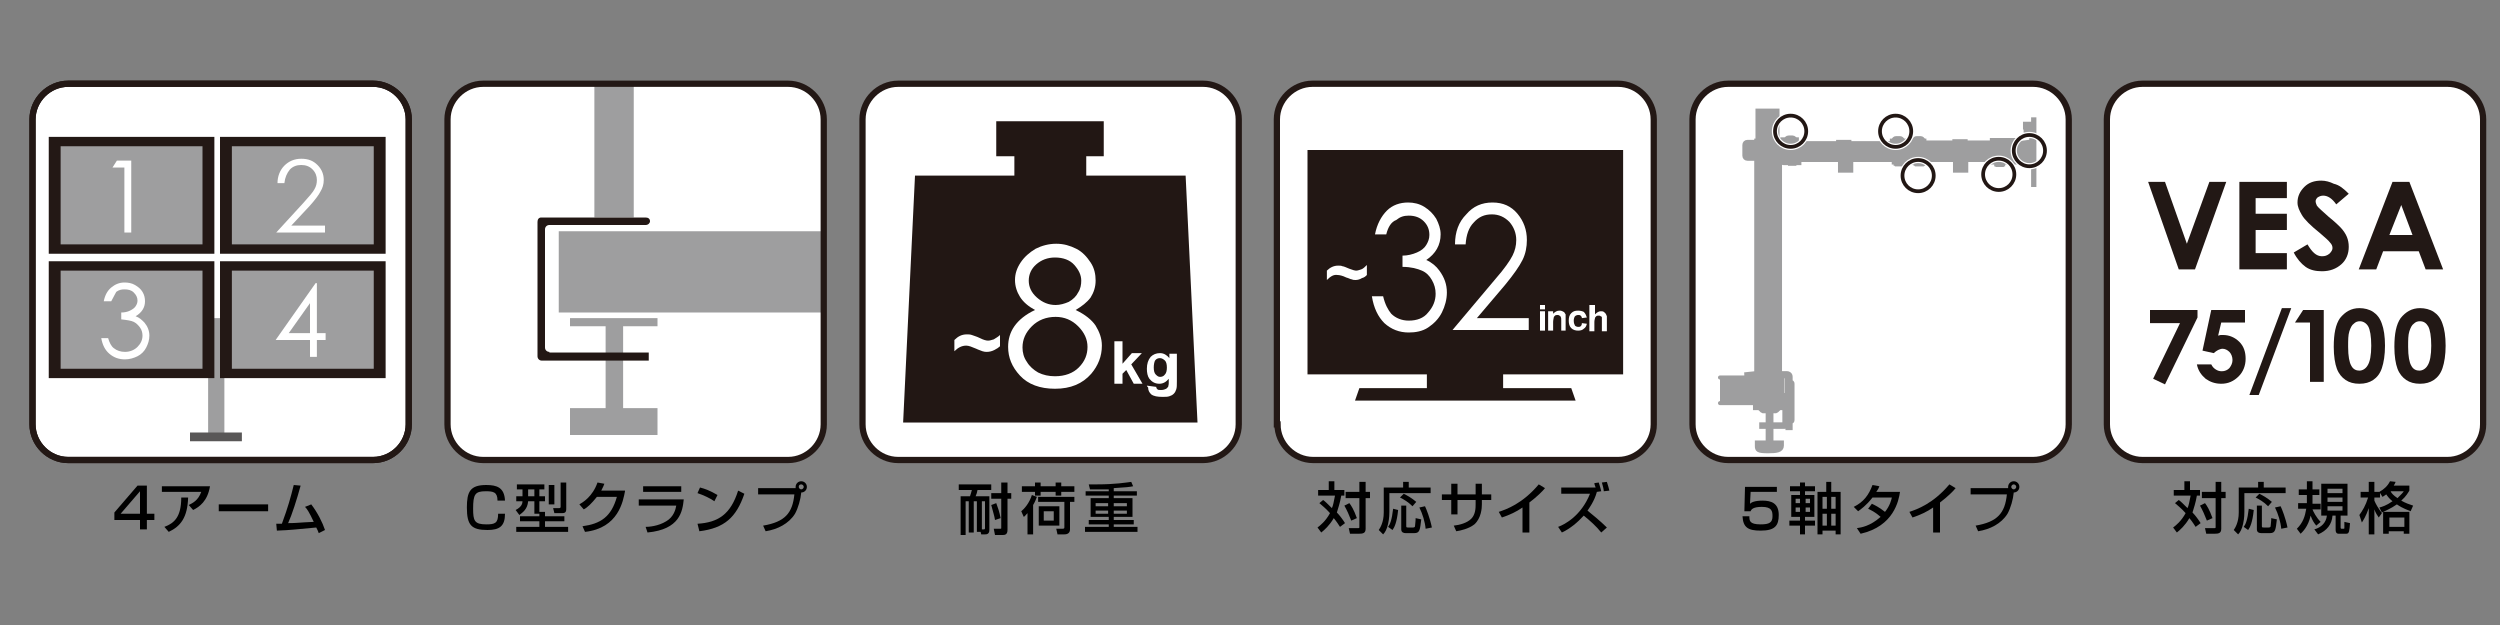 <?xml version="1.0" encoding="utf-8"?>
<!-- Generator: Adobe Illustrator 21.0.2, SVG Export Plug-In . SVG Version: 6.00 Build 0)  -->
<svg version="1.1" id="レイヤー_1" xmlns="http://www.w3.org/2000/svg" xmlns:xlink="http://www.w3.org/1999/xlink" x="0px"
	 y="0px" viewBox="0 0 400 100" style="enable-background:new 0 0 400 100;" xml:space="preserve">
<rect x="0" y="0" width="400" height="100" fill="#808080" stroke="none"/>
<style type="text/css">
	.st0{fill:#FFFFFF;}
	.st1{fill:none;stroke:#231815;stroke-miterlimit:10;}
	.st2{fill-rule:evenodd;clip-rule:evenodd;fill:#9E9E9F;}
	.st3{fill-rule:evenodd;clip-rule:evenodd;fill:#231815;}
	.st4{fill-rule:evenodd;clip-rule:evenodd;fill:#595757;}
	.st5{fill:#221714;}
	.st6{fill:#9E9E9F;}
	.st7{fill:#221815;}
	.st8{fill:#9E9E9F;stroke:#9E9E9F;stroke-width:0.648;stroke-linecap:round;stroke-miterlimit:10;}
	.st9{fill:none;stroke:#FFFFFF;stroke-miterlimit:10;}
	.st10{fill:none;stroke:#221714;stroke-width:0.6;stroke-miterlimit:10;}
</style>
<title>アートボード 1</title>
<g>
	<g>
		<g>
			<g>
				<path class="st0" d="M5.2,67.9c0,3.1,2.6,5.7,5.7,5.7h48.8c3.1,0,5.7-2.6,5.7-5.7V19.1c0-3.1-2.6-5.7-5.7-5.7H10.9
					c-3.1,0-5.7,2.6-5.7,5.7V67.9z"/>
				<path class="st1" d="M5.2,67.9c0,3.1,2.6,5.7,5.7,5.7h48.8c3.1,0,5.7-2.6,5.7-5.7V19.1c0-3.1-2.6-5.7-5.7-5.7H10.9
					c-3.1,0-5.7,2.6-5.7,5.7V67.9z"/>
			</g>
			<rect x="33.3" y="50.9" class="st2" width="2.6" height="18.5"/>
			<rect x="7.8" y="41.8" class="st3" width="26.5" height="18.7"/>
			<rect x="9.7" y="43.3" class="st2" width="22.7" height="15.7"/>
			<rect x="35.2" y="41.8" class="st3" width="26.5" height="18.7"/>
			<rect x="37.1" y="43.3" class="st2" width="22.7" height="15.7"/>
			<rect x="30.4" y="69.2" class="st4" width="8.3" height="1.4"/>
			<g>
				<path d="M23.5,77.7v4.5h1.2v1h-1.2v1.5h-1.1v-1.5h-4.1V82l3.7-4.3H23.5z M22.4,78.6l-3.1,3.6h3.1V78.6z"/>
				<path d="M33.6,77.8c-0.4,2.4-1.7,3.3-2.7,3.8l-0.7-0.8c0.6-0.3,1.5-0.7,2-2.1h-6.3v-0.9H33.6z M26.3,84.3
					c1.6-0.6,2.7-1.6,2.7-4.7l1.1,0c-0.1,3.2-1.2,4.6-3.1,5.5L26.3,84.3z"/>
				<path d="M42.9,80.7v1.1H35v-1.1H42.9z"/>
				<path d="M49.8,80.7c1,1.3,1.8,2.9,2.2,4.1l-1,0.5c-0.1-0.3-0.2-0.5-0.4-0.9c-3.4,0.3-3.8,0.4-6.3,0.5l-0.1-1.1
					c0.2,0,0.6,0,0.9,0c1-2.7,1.4-4.2,1.9-6.2l1.1,0.1c-0.6,2.2-1.4,4.7-2,6c1.4,0,1.7-0.1,4.1-0.2c-0.8-1.7-1.1-2.1-1.4-2.4
					L49.8,80.7z"/>
			</g>
			<g>
				<g>
					<path class="st0" d="M17.8,48.2h-1.2c0.2-1,0.6-1.7,1.2-2.2c0.6-0.5,1.3-0.8,2.1-0.8c0.6,0,1.2,0.1,1.7,0.4
						c0.5,0.3,0.9,0.6,1.2,1.1c0.3,0.5,0.4,1,0.4,1.5c0,1-0.5,1.8-1.5,2.4c0.6,0.2,1,0.6,1.4,1c0.5,0.6,0.8,1.3,0.8,2.1
						c0,0.7-0.2,1.3-0.5,1.9c-0.3,0.6-0.8,1.1-1.4,1.4c-0.6,0.3-1.3,0.5-2,0.5c-1,0-1.8-0.3-2.5-0.9c-0.7-0.6-1.1-1.4-1.3-2.5h1.1
						c0.2,0.7,0.5,1.3,0.9,1.6c0.5,0.4,1.1,0.6,1.8,0.6c0.8,0,1.5-0.3,2-0.8c0.5-0.5,0.8-1.1,0.8-1.8c0-0.4-0.1-0.9-0.4-1.3
						c-0.3-0.4-0.6-0.7-1-0.9c-0.4-0.2-1.1-0.3-2-0.4v-1.1c0.5,0,1-0.1,1.4-0.3c0.4-0.2,0.7-0.4,0.9-0.7c0.2-0.3,0.3-0.6,0.3-0.9
						c0-0.5-0.2-0.9-0.6-1.3c-0.4-0.4-0.9-0.5-1.5-0.5c-0.5,0-0.9,0.1-1.3,0.4C18.4,47.1,18.1,47.6,17.8,48.2z"/>
				</g>
			</g>
			<g>
				<g>
					<path class="st0" d="M50.5,45.3h0.2v8h1.4v1.1h-1.4v2.7h-1.1v-2.7h-5.5L50.5,45.3z M49.6,53.3v-4.8l-3.4,4.8H49.6z"/>
				</g>
			</g>
			<rect x="7.8" y="21.9" class="st3" width="26.5" height="18.7"/>
			<rect x="9.7" y="23.4" class="st2" width="22.7" height="15.7"/>
			<rect x="35.2" y="21.9" class="st3" width="26.5" height="18.7"/>
			<rect x="37.1" y="23.4" class="st2" width="22.7" height="15.7"/>
			<g>
				<g>
					<path class="st0" d="M18.7,25.7H21v11.5h-1.1V26.8H18L18.7,25.7z"/>
				</g>
			</g>
			<g>
				<g>
					<path class="st0" d="M45.5,29.3h-1.1c0-1.1,0.4-2.1,1.1-2.8c0.7-0.7,1.6-1.1,2.7-1.1c1.1,0,1.9,0.3,2.6,1c0.7,0.7,1,1.5,1,2.4
						c0,0.7-0.2,1.3-0.5,1.8C51,31.2,50.4,32,49.5,33l-2.9,3.1H52v1.1h-7.8l4.4-4.8c0.9-1,1.5-1.7,1.7-2.1c0.3-0.5,0.4-1,0.4-1.5
						c0-0.6-0.2-1.2-0.7-1.7c-0.5-0.5-1.1-0.7-1.8-0.7c-0.7,0-1.3,0.2-1.8,0.7C45.9,27.7,45.6,28.4,45.5,29.3z"/>
				</g>
			</g>
			<g>
				<path class="st1" d="M5.2,67.9c0,3.1,2.6,5.7,5.7,5.7h48.8c3.1,0,5.7-2.6,5.7-5.7V19.1c0-3.1-2.6-5.7-5.7-5.7H10.9
					c-3.1,0-5.7,2.6-5.7,5.7V67.9z"/>
			</g>
		</g>
	</g>
	<g>
		<g>
			<path d="M161.2,77.2v1.7h0.6v0.9h-0.6v5c0,0.8-0.5,0.8-0.8,0.8h-1.2l-0.2-1h1c0.2,0,0.2,0,0.2-0.2v-4.6h-1.6v-0.9h1.6v-1.7H161.2
				z M156.3,85.2v-5h-0.5v5h-0.8v-5h-0.5v5.4h-0.8v-6.2h1.5c0.1-0.3,0.2-0.6,0.3-1h-2.1v-0.9h5.2v0.9h-2.2c-0.1,0.5-0.1,0.5-0.3,1
				h2.2v5.4c0,0.7-0.5,0.7-0.7,0.7h-0.6l-0.1-0.4H156.3z M157.4,84.7c0.1,0,0.2,0,0.2-0.2v-4.3h-0.5v4.5H157.4z M159.4,80.5
				c0.3,0.8,0.5,1.4,0.7,2.4l-0.9,0.3c-0.1-0.7-0.3-1.2-0.6-2.4L159.4,80.5z"/>
			<path d="M163.5,77.8h2.1v-0.6h0.9v0.6h2.4v-0.6h0.9v0.6h2.1v0.9h-2.1v0.6h-0.9v-0.6h-2.4v0.6h-0.9v-0.6h-2.1V77.8z M165.9,79.5
				c-0.1,0.3-0.3,0.8-0.6,1.3v4.7h-0.9v-3.4c-0.3,0.3-0.4,0.5-0.6,0.6l-0.4-0.9c0.5-0.4,1.3-1.3,1.7-2.6L165.9,79.5z M171.9,79.5
				v0.8h-0.7v4.4c0,0.5-0.3,0.8-0.9,0.8h-1.1l-0.2-0.9h1c0.3,0,0.3-0.1,0.3-0.3v-4h-4.2v-0.8H171.9z M169.5,81v3.1h-3.3V81H169.5z
				 M167,81.8v1.5h1.6v-1.5H167z"/>
			<path d="M177.3,78.3c-0.5,0-1.3,0-2.9,0l-0.2-0.8c0.5,0,0.8,0,1.3,0c3,0,4.7-0.3,5.5-0.4l0.3,0.7c-0.4,0.1-1.3,0.2-3.1,0.3v0.5
				h3.7v0.7h-3.7v0.4h3v3h-3v0.5h3.2v0.7h-3.2v0.4h3.8v0.8h-8.4v-0.8h3.8v-0.4h-3.2v-0.7h3.2v-0.5h-2.9v-3h2.9v-0.4h-3.7v-0.7h3.7
				V78.3z M178.2,80.5V81h2.1v-0.5H178.2z M175.3,80.5V81h2v-0.5H175.3z M178.2,81.7v0.5h2.1v-0.5H178.2z M175.3,81.7v0.5h2v-0.5
				H175.3z"/>
		</g>
		<g>
			<path class="st0" d="M151.9,33.9c1.8-0.7,2.4-1.3,2.8-1.9l1,0.1c-0.2,0.2-0.2,0.3-0.3,0.5h3.8v0.8c-0.3,0.3-0.8,1-1.9,1.6
				c1.1,0.4,2.1,0.5,3.2,0.7l-0.3,0.9c-1.4-0.2-2.7-0.5-4-1.1c-1.7,0.7-3.3,1-4.1,1.1l-0.3-0.9c0.6-0.1,1.8-0.3,3.3-0.8
				c-0.3-0.2-0.7-0.5-1.4-1.1c-0.6,0.4-1.1,0.6-1.5,0.8L151.9,33.9z M154.6,33.5c0.9,0.7,1.5,1.1,1.7,1.2c1-0.5,1.5-0.9,1.7-1.2
				H154.6z M159.5,36.8v3.7h-1v-0.4H154v0.4H153v-3.7H159.5z M154,37.6v1.6h4.5v-1.6H154z"/>
		</g>
	</g>
	<g>
		<path class="st0" d="M138,67.9c0,3.1,2.6,5.7,5.7,5.7h48.8c3.1,0,5.7-2.6,5.7-5.7V19.1c0-3.1-2.6-5.7-5.7-5.7h-48.8
			c-3.1,0-5.7,2.6-5.7,5.7V67.9z"/>
	</g>
	<g>
		<path class="st0" d="M204.4,67.9c0,3.1,2.6,5.7,5.7,5.7h48.8c3.1,0,5.7-2.6,5.7-5.7V19.1c0-3.1-2.6-5.7-5.7-5.7H210
			c-3.1,0-5.7,2.6-5.7,5.7V67.9z"/>
	</g>
	<g>
		<path class="st0" d="M71.6,67.9c0,3.1,2.6,5.7,5.7,5.7h48.8c3.1,0,5.7-2.6,5.7-5.7l0-48.8c0-3.1-2.6-5.7-5.7-5.7H77.3
			c-3.1,0-5.7,2.6-5.7,5.7V67.9z"/>
	</g>
	<g>
		<path class="st0" d="M270.8,67.9c0,3.1,2.6,5.7,5.7,5.7h48.8c3.1,0,5.7-2.6,5.7-5.7V19.1c0-3.1-2.6-5.7-5.7-5.7h-48.8
			c-3.1,0-5.7,2.6-5.7,5.7L270.8,67.9z"/>
	</g>
	<g>
		<path class="st0" d="M337.1,67.9c0,3.1,2.6,5.7,5.7,5.7h48.8c3.1,0,5.7-2.6,5.7-5.7V19.1c0-3.1-2.6-5.7-5.7-5.7h-48.8
			c-3.1,0-5.7,2.6-5.7,5.7L337.1,67.9z"/>
	</g>
	<g>
		<polygon class="st5" points="191.6,67.6 144.5,67.6 146.4,28.1 189.7,28.1 		"/>
		<rect x="162.3" y="24.3" class="st5" width="11.5" height="4.5"/>
		<rect x="159.4" y="19.4" class="st5" width="17.2" height="5.6"/>
	</g>
	<g>
		<path class="st0" d="M172.1,49.6c1.5,0.7,2.6,1.6,3.2,2.5c0.6,1,1,2,1,3.2c0,1.7-0.6,3.2-1.7,4.5c-1.4,1.6-3.3,2.4-5.8,2.4
			c-2.4,0-4.3-0.7-5.6-2.1c-1.3-1.4-1.9-2.9-1.9-4.6c0-1.2,0.3-2.3,1-3.3c0.7-1,1.8-1.9,3.3-2.6c-1.1-0.6-1.9-1.3-2.4-2.1
			c-0.5-0.8-0.8-1.7-0.8-2.7c0-1,0.3-1.9,0.9-2.8c0.6-0.9,1.4-1.6,2.4-2.2c1-0.5,2.1-0.8,3.3-0.8c1.2,0,2.2,0.3,3.2,0.8
			c1,0.5,1.7,1.3,2.3,2.2c0.6,0.9,0.8,1.9,0.8,2.9c0,1-0.3,1.9-0.8,2.7C173.9,48.4,173.1,49,172.1,49.6z M168.8,41.2
			c-1.2,0-2.2,0.4-3,1.1c-0.8,0.7-1.2,1.6-1.2,2.6c0,1,0.4,1.9,1.3,2.7c0.9,0.8,1.9,1.2,3,1.2c0.7,0,1.4-0.2,2.1-0.5
			c0.7-0.4,1.2-0.9,1.5-1.5c0.4-0.6,0.5-1.3,0.5-1.9c0-0.9-0.4-1.7-1.1-2.5C171.2,41.6,170.1,41.2,168.8,41.2z M168.9,50.7
			c-1.5,0-2.8,0.5-3.8,1.5c-1,1-1.5,2.1-1.5,3.4c0,0.8,0.2,1.6,0.7,2.3c0.4,0.7,1.1,1.3,1.8,1.7c0.8,0.4,1.7,0.6,2.7,0.6
			c1.6,0,2.9-0.5,3.8-1.4c1-1,1.4-2.1,1.4-3.3c0-1.2-0.5-2.3-1.5-3.3C171.5,51.2,170.3,50.7,168.9,50.7z"/>
	</g>
	<g>
		<path class="st0" d="M178.3,61.3v-6.7h1.3v3.6l1.5-1.7h1.6l-1.7,1.8l1.8,3.1h-1.4l-1.2-2.2l-0.6,0.6v1.6H178.3z"/>
		<path class="st0" d="M183.5,61.7l1.5,0.2c0,0.2,0.1,0.3,0.2,0.4c0.1,0.1,0.3,0.1,0.6,0.1c0.3,0,0.6-0.1,0.8-0.2
			c0.1-0.1,0.2-0.2,0.3-0.3c0-0.1,0.1-0.3,0.1-0.6v-0.7c-0.4,0.5-0.9,0.8-1.5,0.8c-0.7,0-1.2-0.3-1.6-0.8c-0.3-0.4-0.4-1-0.4-1.6
			c0-0.8,0.2-1.4,0.6-1.9c0.4-0.4,0.9-0.6,1.5-0.6c0.6,0,1.1,0.3,1.5,0.8v-0.7h1.2v4.4c0,0.6,0,1-0.1,1.3c-0.1,0.3-0.2,0.5-0.4,0.7
			c-0.2,0.2-0.4,0.3-0.7,0.4c-0.3,0.1-0.6,0.1-1.1,0.1c-0.8,0-1.4-0.1-1.8-0.4c-0.3-0.3-0.5-0.6-0.5-1.1
			C183.5,61.8,183.5,61.7,183.5,61.7z M184.6,58.8c0,0.5,0.1,0.9,0.3,1.1c0.2,0.2,0.4,0.4,0.7,0.4c0.3,0,0.6-0.1,0.8-0.4
			c0.2-0.2,0.3-0.6,0.3-1.1c0-0.5-0.1-0.9-0.3-1.1c-0.2-0.2-0.5-0.4-0.8-0.4c-0.3,0-0.6,0.1-0.8,0.4
			C184.7,57.9,184.6,58.3,184.6,58.8z"/>
	</g>
	<g>
		<path class="st0" d="M152.7,56.2v-1.8c0.6-0.6,1.2-0.9,2-0.9c0.3,0,0.5,0,0.8,0.1c0.2,0.1,0.7,0.2,1.3,0.5c0.6,0.3,1,0.4,1.3,0.4
			c0.3,0,0.5-0.1,0.9-0.2c0.3-0.2,0.7-0.4,1-0.7v1.8c-0.2,0.2-0.5,0.4-0.9,0.6c-0.4,0.2-0.8,0.3-1.2,0.3c-0.2,0-0.4,0-0.7-0.1
			c-0.2-0.1-0.6-0.2-1-0.4c-0.7-0.3-1.2-0.5-1.6-0.5C153.9,55.3,153.3,55.6,152.7,56.2z"/>
	</g>
	<g>
		<path class="st1" d="M138,67.9c0,3.1,2.6,5.7,5.7,5.7h48.8c3.1,0,5.7-2.6,5.7-5.7V19.1c0-3.1-2.6-5.7-5.7-5.7h-48.8
			c-3.1,0-5.7,2.6-5.7,5.7V67.9z"/>
	</g>
	<g>
		<rect x="228.3" y="58.6" class="st5" width="12.2" height="4.6"/>
		<polygon class="st5" points="217.5,62.1 251.4,62.1 252.1,64.1 216.8,64.1 		"/>
		<rect x="209.2" y="24" class="st5" width="50.5" height="35.9"/>
		<g>
			<path class="st0" d="M221.8,37.5h-1.8c0.3-1.6,1-2.9,1.9-3.8c0.9-0.9,2.1-1.3,3.4-1.3c0.9,0,1.8,0.2,2.6,0.7
				c0.8,0.5,1.4,1.1,1.9,1.9c0.4,0.8,0.7,1.6,0.7,2.5c0,1.7-0.8,3.1-2.3,4.1c0.9,0.4,1.6,1,2.1,1.7c0.8,1.1,1.2,2.2,1.2,3.5
				c0,1.1-0.3,2.2-0.8,3.2c-0.5,1-1.3,1.8-2.2,2.4c-0.9,0.6-2,0.8-3.1,0.8c-1.5,0-2.8-0.5-3.9-1.5c-1-1-1.7-2.4-2-4.3h1.8
				c0.3,1.3,0.8,2.2,1.3,2.8c0.7,0.7,1.7,1.1,2.8,1.1c1.3,0,2.4-0.4,3.1-1.3c0.8-0.9,1.2-1.9,1.2-3c0-0.8-0.2-1.5-0.6-2.2
				c-0.4-0.7-0.9-1.2-1.6-1.5c-0.7-0.3-1.7-0.6-3.1-0.6v-1.8c0.8,0,1.6-0.2,2.3-0.5c0.7-0.3,1.2-0.7,1.5-1.2c0.3-0.5,0.5-1,0.5-1.6
				c0-0.9-0.3-1.6-0.9-2.2c-0.6-0.6-1.4-0.9-2.4-0.9c-0.8,0-1.4,0.2-2,0.7C222.6,35.5,222.1,36.3,221.8,37.5z"/>
			<path class="st0" d="M234.5,39.1h-1.7c0-2,0.6-3.6,1.8-4.8c1.1-1.3,2.5-1.9,4.2-1.9c1.7,0,3,0.6,4,1.8c1,1.2,1.5,2.6,1.5,4.2
				c0,1.1-0.2,2.2-0.7,3.2c-0.5,1-1.4,2.3-2.8,4l-4.5,5.3h8.3v1.9h-12.2l6.9-8.2c1.4-1.6,2.3-2.9,2.7-3.7c0.4-0.8,0.6-1.6,0.6-2.5
				c0-1.1-0.4-2.1-1.1-2.9c-0.8-0.8-1.7-1.2-2.8-1.2c-1.2,0-2.1,0.4-2.9,1.3C235,36.4,234.6,37.6,234.5,39.1z"/>
		</g>
		<g>
			<path class="st0" d="M212.3,44.8v-1.5c0.5-0.5,1.1-0.8,1.8-0.8c0.3,0,0.5,0,0.7,0.1c0.2,0,0.6,0.2,1.1,0.4
				c0.5,0.2,0.9,0.3,1.1,0.3c0.2,0,0.5-0.1,0.8-0.2c0.3-0.1,0.6-0.4,0.9-0.7V44c-0.2,0.2-0.4,0.4-0.8,0.5c-0.3,0.2-0.7,0.3-1,0.3
				c-0.2,0-0.4,0-0.6-0.1c-0.2,0-0.5-0.2-0.9-0.3c-0.6-0.3-1.1-0.4-1.4-0.4C213.4,43.9,212.9,44.2,212.3,44.8z"/>
		</g>
		<g>
			<path class="st0" d="M246.4,49.5v-0.7h0.8v0.7H246.4z M246.4,52.9v-3.1h0.8v3.1H246.4z"/>
			<path class="st0" d="M250.6,52.9h-0.8v-1.6c0-0.3,0-0.5-0.1-0.6c0-0.1-0.1-0.2-0.2-0.2c-0.1-0.1-0.2-0.1-0.3-0.1
				c-0.1,0-0.3,0-0.4,0.1c-0.1,0.1-0.2,0.2-0.2,0.3c0,0.1-0.1,0.4-0.1,0.7v1.4h-0.8v-3.1h0.8v0.4c0.3-0.3,0.6-0.5,1-0.5
				c0.2,0,0.3,0,0.5,0.1c0.1,0.1,0.3,0.1,0.3,0.2c0.1,0.1,0.1,0.2,0.2,0.3c0,0.1,0,0.3,0,0.5V52.9z"/>
			<path class="st0" d="M253.9,50.8l-0.8,0.1c0-0.2-0.1-0.3-0.2-0.4c-0.1-0.1-0.2-0.1-0.4-0.1c-0.2,0-0.4,0.1-0.5,0.2
				c-0.1,0.1-0.2,0.4-0.2,0.7c0,0.4,0.1,0.6,0.2,0.8c0.1,0.1,0.3,0.2,0.5,0.2c0.2,0,0.3,0,0.4-0.1c0.1-0.1,0.2-0.2,0.2-0.5l0.8,0.1
				c-0.1,0.4-0.2,0.6-0.5,0.8c-0.2,0.2-0.5,0.3-0.9,0.3c-0.4,0-0.8-0.1-1.1-0.4c-0.3-0.3-0.4-0.7-0.4-1.2c0-0.5,0.1-0.9,0.4-1.2
				c0.3-0.3,0.6-0.4,1.1-0.4c0.4,0,0.7,0.1,0.9,0.2C253.7,50.2,253.8,50.5,253.9,50.8z"/>
			<path class="st0" d="M255.2,48.7v1.6c0.3-0.3,0.6-0.5,0.9-0.5c0.2,0,0.4,0,0.5,0.1c0.1,0.1,0.3,0.2,0.3,0.3
				c0.1,0.1,0.1,0.2,0.2,0.4c0,0.1,0,0.3,0,0.6v1.8h-0.8v-1.6c0-0.3,0-0.5,0-0.6c0-0.1-0.1-0.2-0.2-0.2c-0.1-0.1-0.2-0.1-0.3-0.1
				c-0.1,0-0.3,0-0.4,0.1c-0.1,0.1-0.2,0.2-0.2,0.3c0,0.1-0.1,0.3-0.1,0.6v1.5h-0.8v-4.2H255.2z"/>
		</g>
	</g>
	<g>
		<path d="M218.5,77.1v1.6h0.7v1h-0.7v4.9c0,0.7-0.4,0.8-1.1,0.8h-1.4l-0.2-0.9h1.4c0.3,0,0.3,0,0.3-0.2v-4.6h-2.2v-1h2.2v-1.6
			H218.5z M211.7,80c0.3,0.2,0.7,0.6,1.4,1.3c0.2-0.4,0.3-1,0.5-2h-2.7v-0.9h1.7v-1.4h0.9v1.4h1.6v0.9h-0.5c-0.2,1.2-0.5,2-0.7,2.7
			c0.4,0.4,1,1.2,1.3,1.7l-0.8,0.6c-0.2-0.3-0.5-0.8-1-1.4c-0.7,1.2-1.5,1.9-2,2.3l-0.6-0.8c0.4-0.3,1.3-1,2-2.3
			c-0.8-0.9-1.4-1.3-1.7-1.6L211.7,80z M215.9,80.5c0.3,0.4,0.7,1,1.2,2.4l-0.9,0.4c-0.3-0.8-0.7-1.7-1.1-2.4L215.9,80.5z"/>
		<path d="M224.5,77.1h0.9V78h3.5v0.9h-6.6v3c0,0.2,0,1-0.2,1.9c-0.2,0.9-0.5,1.4-0.8,1.7l-0.7-0.7c0.2-0.3,0.8-1.2,0.8-2.8V78h3.1
			V77.1z M224.6,79c0.6,0.3,1.3,0.7,2,1.3l-0.6,0.7c-0.7-0.7-1.4-1.1-2-1.4L224.6,79z M224.1,80.9h0.9v3.3c0,0.2,0.1,0.2,0.3,0.2
			h0.8c0.2,0,0.3-0.1,0.3-0.2c0-0.2,0.1-0.7,0.1-1.3l0.9,0.2c-0.2,1.6-0.2,2.2-1.1,2.2h-1.4c-0.3,0-0.7-0.1-0.7-0.6V80.9z M228,81
			c0.2,0.4,0.8,1.9,1.1,3.4l-1,0.2c-0.1-1.1-0.5-2.4-1-3.4L228,81z M223.7,81.6c-0.2,2-0.6,2.8-0.9,3.2l-0.7-0.5
			c0.3-0.4,0.6-1.1,0.8-2.9L223.7,81.6z"/>
		<path d="M236.1,77.4h1v1.7h1.5v0.9h-1.5v0.7c0,0.6-0.1,2.2-1.2,3.2c-0.9,0.7-2.2,1-2.9,1.1l-0.4-0.9c0.9-0.1,2.1-0.4,2.8-1.1
			c0.7-0.7,0.7-1.8,0.7-2.3v-0.7h-2.9v2.3h-1v-2.3h-1.5v-0.9h1.5v-1.7h1v1.7h2.9V77.4z"/>
		<path d="M244.7,85.2h-1.1v-4c-1,0.7-2.1,1.2-3.3,1.6l-0.5-0.9c1.2-0.4,3.8-1.3,6.4-4.4l1,0.6c-0.3,0.4-1.3,1.4-2.5,2.3V85.2z"/>
		<path d="M256.6,78.6c0-0.3-0.1-0.7-0.3-1.4l0.8-0.1c0.2,0.6,0.3,1,0.4,1.4L256.6,78.6z M255.8,77.2c0.2,0.6,0.3,1,0.4,1.4
			l-0.7,0.1c-0.4,1.5-1.3,2.7-1.5,3c0.5,0.4,2.1,1.7,3.1,2.7l-0.9,0.8c-0.8-1-1.8-1.9-2.8-2.7c-1,1.1-2.2,2.1-3.5,2.7l-0.6-0.9
			c1.1-0.4,3.7-1.8,5.1-5.3h-4.6v-1h5.5c-0.1-0.3-0.2-0.5-0.2-0.7L255.8,77.2z"/>
	</g>
	<g>
		<path class="st1" d="M204.4,67.9c0,3.1,2.6,5.7,5.7,5.7h48.8c3.1,0,5.7-2.6,5.7-5.7V19.1c0-3.1-2.6-5.7-5.7-5.7H210
			c-3.1,0-5.7,2.6-5.7,5.7V67.9z"/>
	</g>
	<rect x="91.2" y="50.9" class="st6" width="14" height="1.3"/>
	<rect x="96.9" y="51.6" class="st6" width="2.8" height="15.8"/>
	<polyline class="st6" points="131.7,50 89.4,50 89.4,37 131.7,37 	"/>
	<rect x="95.1" y="13.4" class="st6" width="6.3" height="21.4"/>
	<rect x="91.2" y="65.3" class="st6" width="14" height="4.3"/>
	<path class="st5" d="M87.9,56.3c-0.4,0-0.7-0.3-0.7-0.7V36.7c0-0.4,0.3-0.7,0.7-0.7h15.4c0.4,0,0.7-0.3,0.7-0.6
		c0-0.4-0.3-0.6-0.7-0.6l-15.4,0c-0.4,0-1,0-1.3,0c-0.4,0-0.6,0.3-0.6,0.7v21.5c0,0.4,0.3,0.7,0.7,0.7h17.1v-1.3H87.9z"/>
	<g>
		<path d="M79.6,80.1c0-1.4-0.7-1.5-1.9-1.5c-1.7,0-2,0.5-2,2.8c0,1.9,0.2,2.5,2.1,2.5c1.4,0,1.9-0.2,1.9-1.7h1.1
			c0,2-0.9,2.6-2.8,2.6c-2.6,0-3.3-0.8-3.3-3.6c0-2.5,0.5-3.6,3.1-3.6c1.7,0,2.9,0.4,3,2.5H79.6z"/>
		<path d="M89.7,77.2h0.9v4.1c0,0.4,0,0.8-0.6,0.8h-1.3l-0.2-0.8h1c0.2,0,0.2-0.2,0.2-0.2V77.2z M86.3,82.2h-0.8v-2h-1
			c-0.1,1.3-0.9,1.8-1.4,2.2l-0.6-0.8c1-0.5,1.1-1.1,1.1-1.4h-1v-0.8h1v-1.1h-0.9v-0.8h4.4v0.8h-0.8v1.1h0.9v0.8h-0.9v1.7h0.9v0.7
			h3.1v0.8h-3.1v0.9h3.7v0.8h-8.3v-0.8h3.7v-0.9h-3.1v-0.8h3.1V82.2z M87.8,77.6h0.9v3.1h-0.9V77.6z M84.5,78.3v1.1h1v-1.1H84.5z"/>
		<path d="M100,78.6c-0.3,1.5-1,5.9-6.4,6.5l-0.4-0.9c2.9-0.4,4.6-1.5,5.5-4.7h-3.2c-0.8,1-1.5,1.7-2.1,2l-0.7-0.8
			c0.5-0.3,2.1-1.2,2.9-3.5l1.1,0.2c-0.1,0.3-0.2,0.5-0.5,1.1H100z"/>
		<path d="M109,77.8v0.9h-6.1v-0.9H109z M109.4,79.9c-0.2,1.9-0.6,4.8-5.8,5.3l-0.3-0.9c0.5,0,2-0.1,3.3-0.9
			c1.2-0.7,1.5-1.9,1.6-2.5h-6v-1H109.4z"/>
		<path d="M114.3,80.2c-0.7-0.5-1.8-1-2.7-1.3L112,78c0.8,0.2,1.6,0.5,2.8,1.2L114.3,80.2z M111.6,83.8c3.3-0.2,5.3-1.5,6.5-5.3
			l1,0.5c-1.3,3.8-3.2,5.5-7.2,6L111.6,83.8z"/>
		<path d="M122.1,84.1c3.5-0.6,4.7-2,5-5h-5.8v-1h6c0,0,0-0.1,0-0.2c0-0.5,0.4-0.9,0.9-0.9c0.5,0,0.9,0.4,0.9,0.9
			c0,0.5-0.4,0.9-0.9,0.9c-0.1,1.1-0.5,2.5-1,3.4c-1,1.6-2.8,2.5-4.7,2.8L122.1,84.1z M127.8,77.9c0,0.2,0.2,0.4,0.4,0.4
			c0.2,0,0.4-0.2,0.4-0.4c0-0.2-0.2-0.4-0.4-0.4C127.9,77.5,127.8,77.7,127.8,77.9z"/>
	</g>
	<g>
		<path class="st1" d="M71.6,67.9c0,3.1,2.6,5.7,5.7,5.7h48.8c3.1,0,5.7-2.6,5.7-5.7l0-48.8c0-3.1-2.6-5.7-5.7-5.7H77.3
			c-3.1,0-5.7,2.6-5.7,5.7V67.9z"/>
	</g>
	<g>
		<path class="st1" d="M270.8,67.9c0,3.1,2.6,5.7,5.7,5.7h48.8c3.1,0,5.7-2.6,5.7-5.7V19.1c0-3.1-2.6-5.7-5.7-5.7h-48.8
			c-3.1,0-5.7,2.6-5.7,5.7L270.8,67.9z"/>
	</g>
	<g>
		<path d="M284.3,77.7v1h-4.2l-0.1,1.9c0.2-0.2,0.7-0.5,2-0.5c1.4,0,2.6,0.4,2.6,2.3c0,1.7-0.6,2.5-2.9,2.5c-2,0-2.8-0.5-2.9-2.3
			h1.1c0,0.7,0,1.3,1.8,1.3c1.4,0,1.9-0.3,1.9-1.3c0-0.8-0.1-1.5-1.7-1.5c-1.4,0-1.7,0.4-1.8,0.7h-1l0.1-3.9H284.3z"/>
		<path d="M292.3,77.1h0.7v1.6h1.5v6.8h-0.8v-0.6h-2.1v0.6h-0.8v-6.8h1.4V77.1z M290.4,78.6h-1.6v0.6h1.5v3.5h-1.5v0.6h1.6v0.8h-1.6
			v1.4h-0.8v-1.4h-1.7v-0.8h1.7v-0.6h-1.4v-3.5h1.4v-0.6h-1.6v-0.8h1.6v-0.6h0.8v0.6h1.6V78.6z M293,79.5v1.9h0.7v-1.9H293z
			 M291.6,79.5v1.9h0.7v-1.9H291.6z M288.9,79.8v0.7h0.7v-0.7H288.9z M287.3,79.8v0.7h0.7v-0.7H287.3z M288.9,81.2v0.7h0.7v-0.7
			H288.9z M287.3,81.2v0.7h0.7v-0.7H287.3z M293,82.2v1.9h0.7v-1.9H293z M291.6,82.2v1.9h0.7v-1.9H291.6z"/>
		<path d="M299.5,80.6c0.4,0.2,1.1,0.5,2.1,1.3c0.8-1,1-1.9,1.1-2.3h-3.1c-1,1.3-1.9,1.9-2.3,2.2l-0.7-0.7c1.6-0.8,2.4-1.9,3-3.5
			l1.1,0.2c-0.1,0.3-0.2,0.5-0.5,0.9h3.8c-0.2,1.4-1,5.5-6.3,6.7l-0.6-0.9c0.7-0.1,2.1-0.3,3.8-1.8c-0.9-0.8-1.6-1.1-2-1.3
			L299.5,80.6z"/>
		<path d="M310.4,85.2h-1.1v-4c-1,0.7-2.1,1.2-3.3,1.6l-0.5-0.9c1.2-0.4,3.8-1.3,6.4-4.4l1,0.6c-0.3,0.4-1.3,1.4-2.5,2.3V85.2z"/>
		<path d="M316.1,84.1c3.5-0.6,4.7-2,5-5h-5.8v-1h6c0,0,0-0.1,0-0.2c0-0.5,0.4-0.9,0.9-0.9c0.5,0,0.9,0.4,0.9,0.9
			c0,0.5-0.4,0.9-0.9,0.9c-0.1,1.1-0.5,2.5-1,3.4c-1,1.6-2.8,2.5-4.7,2.8L316.1,84.1z M321.8,77.9c0,0.2,0.2,0.4,0.4,0.4
			c0.2,0,0.4-0.2,0.4-0.4c0-0.2-0.2-0.4-0.4-0.4C322,77.5,321.8,77.7,321.8,77.9z"/>
	</g>
	<g>
		<path d="M355.4,77.1v1.6h0.7v1h-0.7v4.9c0,0.7-0.4,0.8-1.1,0.8H353l-0.2-0.9h1.4c0.3,0,0.3,0,0.3-0.2v-4.6h-2.2v-1h2.2v-1.6H355.4
			z M348.6,80c0.3,0.2,0.7,0.6,1.4,1.3c0.2-0.4,0.3-1,0.5-2h-2.7v-0.9h1.7v-1.4h0.9v1.4h1.6v0.9h-0.5c-0.2,1.2-0.5,2-0.7,2.7
			c0.4,0.4,1,1.2,1.3,1.7l-0.8,0.6c-0.2-0.3-0.5-0.8-1-1.4c-0.7,1.2-1.5,1.9-2,2.3l-0.6-0.8c0.4-0.3,1.3-1,2-2.3
			c-0.8-0.9-1.4-1.3-1.7-1.6L348.6,80z M352.8,80.5c0.3,0.4,0.7,1,1.2,2.4l-0.9,0.4c-0.3-0.8-0.7-1.7-1.1-2.4L352.8,80.5z"/>
		<path d="M361.3,77.1h0.9V78h3.5v0.9h-6.6v3c0,0.2,0,1-0.2,1.9c-0.2,0.9-0.5,1.4-0.8,1.7l-0.7-0.7c0.2-0.3,0.8-1.2,0.8-2.8V78h3.1
			V77.1z M361.5,79c0.6,0.3,1.3,0.7,2,1.3l-0.6,0.7c-0.7-0.7-1.4-1.1-2-1.4L361.5,79z M361,80.9h0.9v3.3c0,0.2,0.1,0.2,0.3,0.2h0.8
			c0.2,0,0.3-0.1,0.3-0.2c0-0.2,0.1-0.7,0.1-1.3l0.9,0.2c-0.2,1.6-0.2,2.2-1.1,2.2h-1.4c-0.3,0-0.7-0.1-0.7-0.6V80.9z M364.9,81
			c0.2,0.4,0.8,1.9,1.1,3.4l-1,0.2c-0.1-1.1-0.5-2.4-1-3.4L364.9,81z M360.6,81.6c-0.2,2-0.6,2.8-0.9,3.2l-0.7-0.5
			c0.3-0.4,0.6-1.1,0.8-2.9L360.6,81.6z"/>
		<path d="M370.6,84.1c-0.4-0.5-0.6-0.8-0.9-1.6c-0.4,1.8-1.3,2.6-1.6,2.9l-0.6-0.8c1-1,1.3-2,1.5-3.2h-1.3v-0.9h1.4
			c0-0.2,0-0.7,0-1.1v-0.2h-1.3v-0.9h1.3v-1.3h0.9v1.3h1.1v0.9H370v0.2c0,0.3,0,0.8,0,1.2h1.3v0.9H370c0.1,0.3,0.6,1.3,1.3,2
			L370.6,84.1z M375.6,77.4v5.1h-1.1v1.9c0,0.2,0.1,0.2,0.2,0.2h0.2c0.2,0,0.2,0,0.2-0.2c0-0.2,0-0.4,0-0.9l0.9,0.2
			c-0.1,1.2-0.1,1.7-0.6,1.7h-1.2c-0.4,0-0.5-0.3-0.5-0.6v-2.3h-0.5c-0.1,1.4-0.9,2.4-2.3,3l-0.6-0.8c1.1-0.3,1.9-1.1,2-2.2h-0.9
			v-5.1H375.6z M372.4,78.2v0.7h2.4v-0.7H372.4z M372.4,79.6v0.7h2.4v-0.7H372.4z M372.4,81v0.7h2.4V81H372.4z"/>
		<path d="M380.7,81.2c0.4-0.1,1.1-0.3,2.1-1c-0.5-0.4-0.8-0.8-1-1.1c-0.3,0.2-0.4,0.3-0.6,0.4l-0.5-0.8c0.7-0.4,1.3-0.9,1.7-1.7
			l0.9,0.1c-0.1,0.2-0.1,0.3-0.3,0.6h2.5v0.8c-0.2,0.3-0.5,0.9-1.3,1.6c0.7,0.4,1.3,0.6,1.9,0.8l-0.4,0.9c-0.4-0.2-1.2-0.4-2.2-1.1
			c-1,0.7-1.8,1-2.4,1.3L380.7,81.2z M377.5,82.4c0.5-0.7,1-1.5,1.4-2.8h-1.2v-0.9h1.3v-1.6h0.9v1.6h0.9v0.9h-0.9v0.5
			c0.2,0.5,0.6,1.2,1.2,2l-0.5,0.7c-0.2-0.3-0.5-0.7-0.7-1.3v4h-0.9v-4.2c-0.4,1.2-0.9,2-1.1,2.3L377.5,82.4z M382.5,78.6
			L382.5,78.6c0.1,0.3,0.5,0.7,1.1,1.1c0.6-0.6,0.9-0.9,1-1.1H382.5z M385.5,81.9v3.5h-0.9v-0.4h-2.4v0.4h-0.9v-3.5H385.5z
			 M382.3,82.8v1.5h2.4v-1.5H382.3z"/>
	</g>
	<g>
		<g>
			<path class="st7" d="M343.7,29.1h2.7l3.5,9.9l3.6-9.9h2.7l-5,14h-2.6L343.7,29.1z"/>
			<path class="st7" d="M358.3,29.1h7.6v2.6h-5v2.5h5v2.6h-5v3.7h5v2.6h-7.6V29.1z"/>
			<path class="st7" d="M375.8,31l-2,1.7c-0.7-1-1.4-1.4-2.1-1.4c-0.3,0-0.6,0.1-0.9,0.3c-0.2,0.2-0.3,0.4-0.3,0.6
				c0,0.2,0.1,0.5,0.2,0.7c0.2,0.3,0.9,0.9,1.9,1.8c1,0.8,1.6,1.4,1.8,1.6c0.5,0.5,0.9,1.1,1.1,1.6c0.2,0.5,0.3,1,0.3,1.6
				c0,1.1-0.4,2.1-1.2,2.8c-0.8,0.7-1.8,1.1-3.1,1.1c-1,0-1.9-0.2-2.6-0.7c-0.7-0.5-1.4-1.3-1.9-2.3l2.2-1.3
				c0.7,1.2,1.4,1.9,2.3,1.9c0.5,0,0.8-0.1,1.2-0.4c0.3-0.3,0.5-0.6,0.5-0.9c0-0.3-0.1-0.6-0.4-0.9c-0.2-0.3-0.8-0.8-1.6-1.5
				c-1.5-1.2-2.5-2.2-2.9-2.9c-0.4-0.7-0.7-1.3-0.7-2c0-1,0.4-1.8,1.1-2.5c0.7-0.7,1.6-1,2.7-1c0.7,0,1.4,0.2,2,0.5
				C374.3,29.6,375,30.2,375.8,31z"/>
			<path class="st7" d="M382.8,29.1h2.7l5.4,14h-2.8l-1.1-2.9h-5.7l-1.1,2.9h-2.8L382.8,29.1z M384.2,32.8l-1.9,4.8h3.7L384.2,32.8z
				"/>
		</g>
	</g>
	<g>
		<g>
			<path class="st7" d="M344,49.6h7.6v1.2l-5.2,10.7l-1.9-0.9l4.3-8.9H344V49.6z"/>
			<path class="st7" d="M353.8,49.6h5.4v2h-3.8l-0.5,2.1c0.1,0,0.3-0.1,0.4-0.1c0.1,0,0.2,0,0.4,0c1,0,1.9,0.4,2.6,1.1
				c0.7,0.7,1,1.6,1,2.7c0,1.1-0.4,2.1-1.1,2.8c-0.8,0.8-1.7,1.2-2.8,1.2c-1,0-1.8-0.3-2.5-0.8c-0.7-0.6-1.2-1.3-1.4-2.3h2.3
				c0.2,0.4,0.4,0.6,0.7,0.8c0.3,0.2,0.6,0.3,1,0.3c0.5,0,0.9-0.2,1.2-0.5c0.3-0.4,0.5-0.8,0.5-1.3c0-0.5-0.2-1-0.5-1.3
				c-0.3-0.3-0.7-0.5-1.1-0.5c-0.2,0-0.5,0.1-0.7,0.2c-0.2,0.1-0.5,0.3-0.7,0.5l-1.8-0.4L353.8,49.6z"/>
			<path class="st7" d="M359.9,63.2l5.2-13.9h1.5l-5.2,13.9H359.9z"/>
			<path class="st7" d="M368.5,49.6h3.3v11.5h-2.2v-9.5h-2.4L368.5,49.6z"/>
			<path class="st7" d="M377.5,49.3c0.8,0,1.6,0.2,2.2,0.6c0.6,0.4,1.1,1,1.4,1.9c0.3,0.8,0.5,2,0.5,3.5c0,1.5-0.2,2.7-0.5,3.6
				c-0.3,0.9-0.8,1.5-1.4,1.9c-0.6,0.4-1.3,0.6-2.2,0.6c-0.9,0-1.6-0.2-2.2-0.6c-0.6-0.4-1.1-1-1.4-1.8c-0.3-0.8-0.5-2-0.5-3.5
				c0-2.1,0.3-3.6,1-4.6C375.2,49.9,376.2,49.3,377.5,49.3z M377.6,51.4c-0.4,0-0.7,0.1-1,0.4c-0.3,0.2-0.5,0.6-0.7,1.2
				c-0.2,0.6-0.2,1.4-0.2,2.5c0,1.5,0.2,2.5,0.5,3c0.3,0.6,0.8,0.8,1.3,0.8c0.5,0,1-0.3,1.3-0.8c0.4-0.6,0.6-1.7,0.6-3.2
				c0-1.5-0.2-2.6-0.5-3.1C378.6,51.7,378.1,51.4,377.6,51.4z"/>
			<path class="st7" d="M387.2,49.3c0.8,0,1.6,0.2,2.2,0.6c0.6,0.4,1.1,1,1.4,1.9c0.3,0.8,0.5,2,0.5,3.5c0,1.5-0.2,2.7-0.5,3.6
				c-0.3,0.9-0.8,1.5-1.4,1.9c-0.6,0.4-1.3,0.6-2.2,0.6c-0.9,0-1.6-0.2-2.2-0.6c-0.6-0.4-1.1-1-1.4-1.8c-0.3-0.8-0.5-2-0.5-3.5
				c0-2.1,0.3-3.6,1-4.6C384.9,49.9,385.9,49.3,387.2,49.3z M387.2,51.4c-0.4,0-0.7,0.1-1,0.4c-0.3,0.2-0.5,0.6-0.7,1.2
				c-0.2,0.6-0.2,1.4-0.2,2.5c0,1.5,0.2,2.5,0.5,3c0.3,0.6,0.8,0.8,1.3,0.8c0.5,0,1-0.3,1.3-0.8c0.4-0.6,0.6-1.7,0.6-3.2
				c0-1.5-0.2-2.6-0.5-3.1C388.2,51.7,387.8,51.4,387.2,51.4z"/>
		</g>
	</g>
	<g>
		<path class="st1" d="M337.1,67.9c0,3.1,2.6,5.7,5.7,5.7h48.8c3.1,0,5.7-2.6,5.7-5.7V19.1c0-3.1-2.6-5.7-5.7-5.7h-48.8
			c-3.1,0-5.7,2.6-5.7,5.7L337.1,67.9z"/>
	</g>
	<polyline id="XMLID_838_" class="st8" points="275.2,64.5 285.2,64.5 285.2,60.4 275.2,60.4 	"/>
	<g>
		<polygon class="st8" points="285.4,65.1 285.4,65.3 280.8,65.3 280.8,65.1 283.1,65.1 		"/>
		<path class="st8" d="M283,65.8c-0.4,0-0.8,0-0.9,0l-0.2-0.1l-0.5-0.5h3.4l-0.5,0.5l-0.2,0.1c-0.1,0-0.6,0-1,0l0,0L283,65.8z"/>
		<path class="st8" d="M285.1,70.8v0.5c0,0.8-0.9,0.9-2.2,0.9c-1.7,0-1.8-0.2-1.8-0.9v-0.5h1.6H285.1z"/>
		<path class="st8" d="M306.3,22.4c0-0.1,0.1-0.3,0.4-0.3h0.6c0.2,0,0.4,0.2,0.4,0.3c0,0.1,0,0.1,0,0.1L306.3,22.4
			C306.3,22.4,306.3,22.4,306.3,22.4z"/>
		<path class="st8" d="M303,22.4c0-0.1,0.1-0.3,0.4-0.3h0.6c0.2,0,0.4,0.2,0.4,0.3c0,0.1,0,0.1,0,0.1L303,22.4
			C303,22.4,303,22.4,303,22.4z"/>
		<path class="st8" d="M282.8,60.2l-3.7,0.2h3.7h2.3v-0.2h0.6c0.1,0,0.2,0.1,0.2,0.2v0v0.2v0v0v0v0v2.6v0v0h-0.4v0.9
			c0,0,0,3.6,0,3.7c0,0,0,0.1-0.1,0.1c-0.1,0-3.3,0-3.6,0v0.4c0.1,0,0.7,0,1.4,0h0c1,0,2.3,0,2.3,0c0.3,0,0.5-0.2,0.5-0.5l0-4.5v0.8
			v0v0.3v1v1.3v1.1V68v0.5h0.5V68v-0.5c0.2,0,0.3-0.1,0.3-0.3v-5.8c0-0.2-0.1-0.3-0.3-0.3v-0.8v0c0-0.4-0.3-0.6-0.6-0.6h0h-1.1V25.6
			h0.1c0,0.3,0.2,0.5,0.5,0.5c0.1,0,0.5,0,1,0v0.1h0.7v-0.1c0.4,0,0.8,0,0.8,0v-0.5h6.5v0.2v1.5h1.8v-1.5v-0.2h6.8V26
			c0,0,0.1,0,0.3,0v0.2h0.2v0.1h0.8v-0.1h0.2V26c0.4,0,0.8,0,0.8,0c0.1,0,0.2-0.1,0.2-0.2c0,0.1,0.1,0.2,0.2,0.2c0,0,0.4,0,0.8,0
			v0.2h0.2v0.1h0.8v-0.1h0.2V26c0.2,0,0.3,0,0.3,0v-0.4h4.8v0.2v1.5h1.8v-1.5v-0.2h6.1v0.1h0.3v-0.1c0.1,0.1,0.1,0.1,0.2,0.1h1.3
			c0.1,0,0.3-0.1,0.3-0.2l0.1,0c-0.1,0.1-0.2,0.3-0.4,0.3h-2.2v-0.1h0.4v-0.1H319v0.1h0.5v0.1h-0.8V26h0.7v0.3h0.2v0.1h0.7v-0.1h0.2
			V26h2c0.3,0,0.6-0.3,0.6-0.4l1.5,0.2v-0.2h0.2v-1h0v1c0,0.2,0.2,0.1,0.2,0.1V26h0.3v3.6h0.2V19.1h-0.2v1.8c0-0.2-0.1-0.2-0.2-0.2
			c0,0-0.1,0-0.2,0v-0.2h0.4v-0.1h0.1v-0.6h-1.4v0.6h0.1v0.1h0.3v0.2c-0.2,0-0.3,0-0.3,0v0.2c0,0,1,0,1,0c0,0,0.1,0,0.1,0.1
			c0,0.1,0,1.4,0,1.4H325v0.5c0,0-0.2,0-0.2,0.1v0.9h0v-1h-0.2v-0.2l-1.5,0.2c0-0.1-0.2-0.5-0.6-0.5h-3.8v0.2h0.3v0.2h1.6v-0.2h1.8
			c0.2,0,0.4,0.2,0.4,0.3l0.1,0l-0.2,0c0-0.1-0.2-0.2-0.3-0.2h-1.3c-0.1,0-0.2,0-0.2,0.1v-0.1h-0.3v0.1h-6.1v-0.2h-1.8v0.2h-6.5
			v-0.1h-0.3V23h0.1v1.2h-0.1v0.2h0.1v1.2h-0.1v0.2h-0.3v-3.1h0.7v0.2h1.6v-0.4c0,0-2.3,0-2.4,0c-0.1,0-0.2,0.1-0.2,0.2
			c0-0.1-0.1-0.2-0.2-0.2c-0.1,0-2.4,0-2.4,0v0.4h1.6v-0.2h0.7v3.1h-0.3v-0.2h-0.1v-1.2h0.1v-0.2h-0.1V23h0.1v-0.2h-0.3v0.1h-8.5
			v-0.2h-1.8v0.2h-8.4v2.8h0v0.1h-0.1v-3h-0.3V23h0.1v1.2h-0.1v0.2h0.1v1.2h-0.1v0.2H285v-3.1l2.5,0v-0.4c0,0-2.3,0-2.5,0
			c-0.2,0-0.4,0.2-0.4,0.4c0,0,0,0,0,0h-0.1v-0.2h-3.5v0.2h-0.5h-0.9c-0.3,0-0.5,0.2-0.5,0.5v1.7c0,0.3,0.2,0.5,0.5,0.5h0.9h0.5
			v34.3l-1.9,0.2h1.9H282.8z M320.9,23L320.9,23C320.9,23,320.9,23.1,320.9,23l0,1c0,0.1,0,0.2,0,0.2c0,0.1,0,0.2,0,0.2v0.9
			c0,0,0,0.1,0,0.1h-0.1V23z M306.2,25.7L306.2,25.7l0.1,0.1h-0.1V25.7z M304.4,25.7L304.4,25.7l0.1,0.1h-0.1V25.7z"/>
		<path class="st8" d="M285.8,22.3c0-0.1,0.1-0.3,0.4-0.3h0.6c0.2,0,0.4,0.2,0.4,0.3c0,0.1,0,0.1,0,0.1L285.8,22.3
			C285.8,22.3,285.8,22.3,285.8,22.3z"/>
		<rect x="324.2" y="20.8" class="st8" width="0.8" height="0.1"/>
		<rect x="324.3" y="21" class="st8" width="0.5" height="0.3"/>
		<polygon class="st8" points="281.2,17.8 281.2,17.7 284.4,17.7 284.4,17.8 284.4,22.6 281.2,22.6 		"/>
	</g>
	
		<rect x="282.8" y="65.9" transform="matrix(-1 -1.224647e-16 1.224647e-16 -1 566.229 136.624)" class="st8" width="0.6" height="4.9"/>
	<g>
		<circle class="st9" cx="324.7" cy="24.1" r="2.5"/>
		<circle class="st10" cx="324.7" cy="24.1" r="2.5"/>
	</g>
	<g>
		<circle class="st9" cx="286.5" cy="21" r="2.5"/>
		<circle class="st10" cx="286.5" cy="21" r="2.5"/>
	</g>
	<g>
		<circle class="st9" cx="303.3" cy="21" r="2.5"/>
		<circle class="st10" cx="303.3" cy="21" r="2.5"/>
	</g>
	<g>
		<circle class="st9" cx="306.9" cy="28.1" r="2.5"/>
		<circle class="st10" cx="306.9" cy="28.1" r="2.5"/>
	</g>
	<g>
		<circle class="st9" cx="319.8" cy="27.9" r="2.5"/>
		<circle class="st10" cx="319.8" cy="27.9" r="2.5"/>
	</g>
</g>
</svg>
